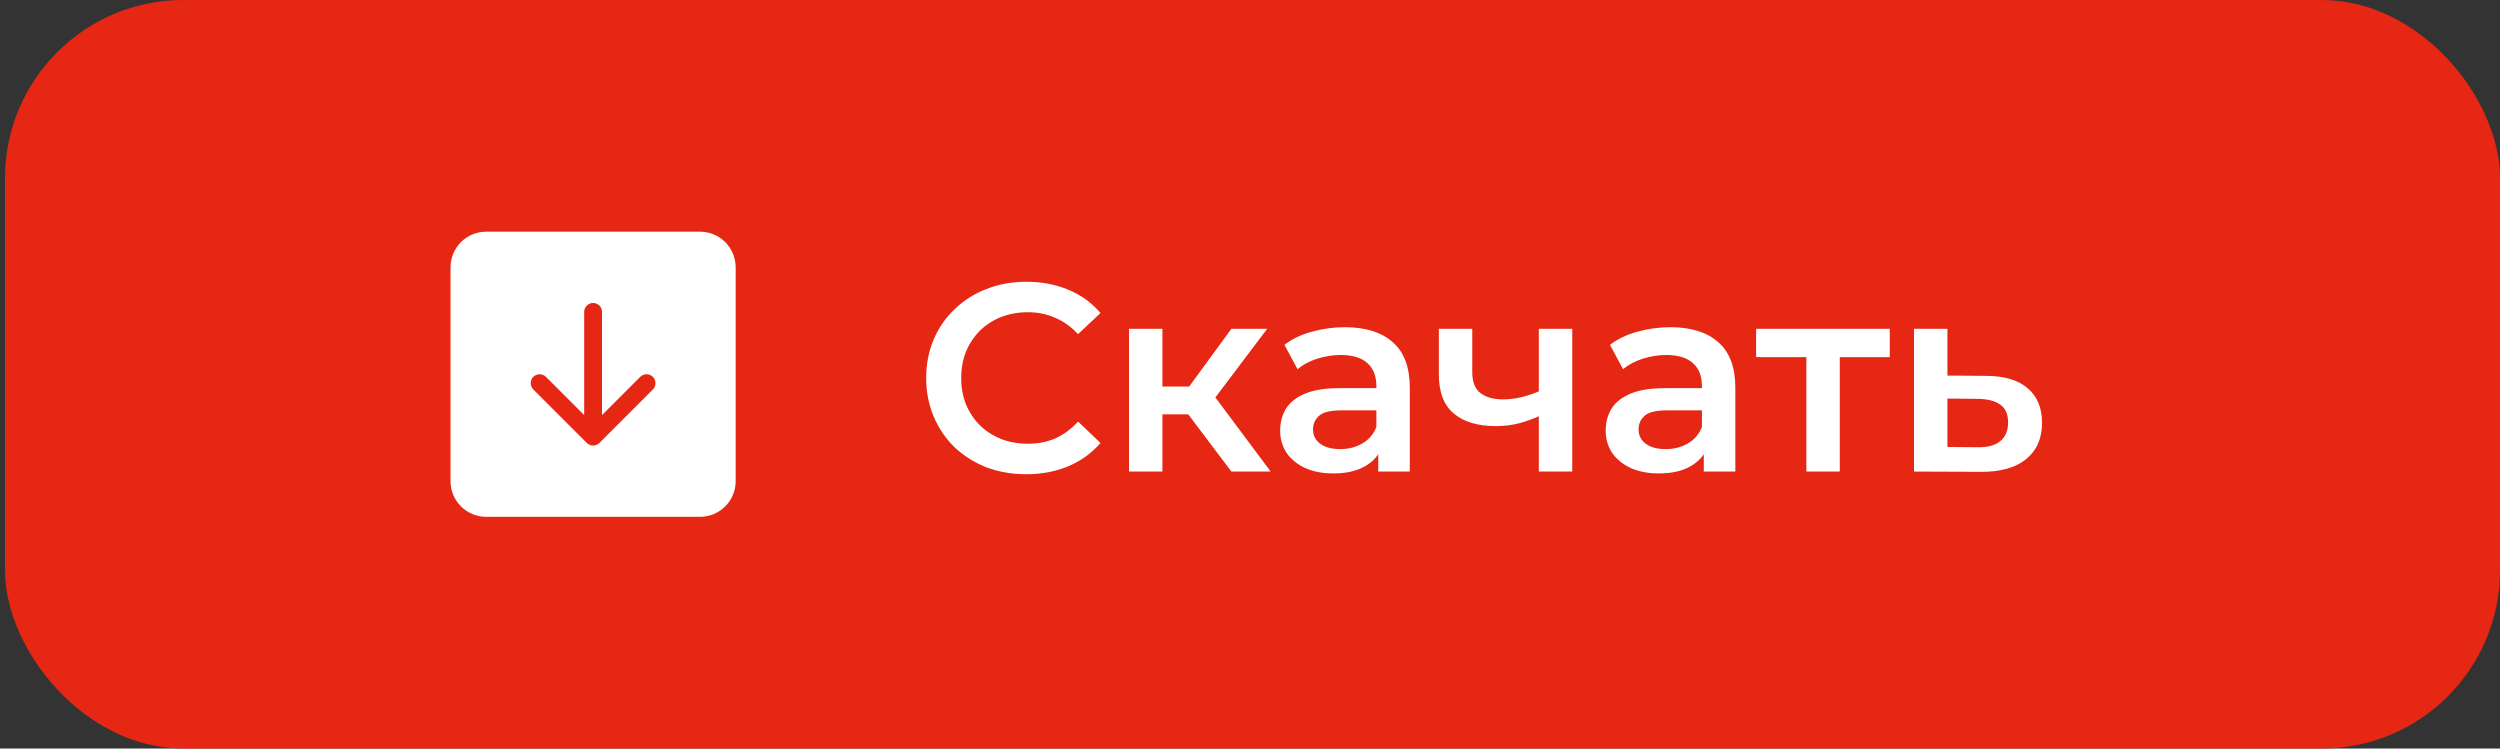 <?xml version="1.0" encoding="UTF-8"?> <svg xmlns="http://www.w3.org/2000/svg" width="334" height="100" viewBox="0 0 334 100" fill="none"><rect x="0" y="0" width="334" height="100" fill="#333333" stroke="none"/><rect x="0.667" width="333.333" height="100" rx="23.809" fill="#E52713"></rect><path d="M64.952 30.952C63.689 30.952 62.478 31.454 61.585 32.347C60.692 33.24 60.19 34.451 60.19 35.714V64.286C60.19 65.549 60.692 66.76 61.585 67.653C62.478 68.546 63.689 69.048 64.952 69.048H93.524C94.787 69.048 95.998 68.546 96.891 67.653C97.784 66.76 98.286 65.549 98.286 64.286V35.714C98.286 34.451 97.784 33.24 96.891 32.347C95.998 31.454 94.787 30.952 93.524 30.952H64.952ZM80.428 41.667V55.459L85.538 50.348C85.649 50.237 85.78 50.149 85.925 50.089C86.069 50.029 86.224 49.998 86.381 49.998C86.537 49.998 86.692 50.029 86.837 50.089C86.982 50.149 87.113 50.237 87.224 50.348C87.334 50.458 87.422 50.59 87.482 50.734C87.542 50.879 87.573 51.034 87.573 51.191C87.573 51.347 87.542 51.502 87.482 51.647C87.422 51.791 87.334 51.923 87.224 52.033L80.081 59.176C79.97 59.287 79.839 59.375 79.694 59.435C79.55 59.495 79.395 59.526 79.238 59.526C79.082 59.526 78.926 59.495 78.782 59.435C78.637 59.375 78.506 59.287 78.395 59.176L71.252 52.033C71.142 51.923 71.054 51.791 70.994 51.647C70.934 51.502 70.903 51.347 70.903 51.191C70.903 51.034 70.934 50.879 70.994 50.734C71.054 50.59 71.142 50.458 71.252 50.348C71.476 50.124 71.779 49.998 72.095 49.998C72.252 49.998 72.407 50.029 72.551 50.089C72.696 50.149 72.827 50.237 72.938 50.348L78.048 55.459V41.667C78.048 41.351 78.173 41.048 78.396 40.825C78.62 40.602 78.922 40.476 79.238 40.476C79.554 40.476 79.857 40.602 80.08 40.825C80.303 41.048 80.428 41.351 80.428 41.667Z" fill="white"></path><path d="M137.095 63.357C135.19 63.357 133.417 63.048 131.774 62.429C130.155 61.786 128.738 60.893 127.524 59.75C126.333 58.583 125.405 57.214 124.738 55.643C124.071 54.071 123.738 52.357 123.738 50.5C123.738 48.643 124.071 46.929 124.738 45.357C125.405 43.786 126.345 42.429 127.56 41.286C128.774 40.119 130.19 39.226 131.81 38.607C133.429 37.964 135.202 37.643 137.131 37.643C139.179 37.643 141.048 38 142.738 38.714C144.429 39.405 145.857 40.441 147.024 41.821L144.024 44.643C143.119 43.667 142.107 42.941 140.988 42.464C139.869 41.964 138.655 41.714 137.345 41.714C136.036 41.714 134.833 41.929 133.738 42.357C132.667 42.786 131.726 43.393 130.917 44.179C130.131 44.964 129.512 45.893 129.06 46.964C128.631 48.036 128.417 49.214 128.417 50.5C128.417 51.786 128.631 52.964 129.06 54.036C129.512 55.107 130.131 56.036 130.917 56.821C131.726 57.607 132.667 58.214 133.738 58.643C134.833 59.071 136.036 59.286 137.345 59.286C138.655 59.286 139.869 59.048 140.988 58.571C142.107 58.071 143.119 57.321 144.024 56.321L147.024 59.179C145.857 60.536 144.429 61.571 142.738 62.286C141.048 63 139.167 63.357 137.095 63.357ZM164.513 63L157.62 53.857L161.263 51.607L169.763 63H164.513ZM150.835 63V43.929H155.299V63H150.835ZM153.977 55.357V51.643H160.442V55.357H153.977ZM161.692 54L157.513 53.5L164.513 43.929H169.299L161.692 54ZM184.135 63V59.143L183.885 58.321V51.571C183.885 50.262 183.492 49.25 182.706 48.536C181.92 47.798 180.73 47.429 179.135 47.429C178.063 47.429 177.004 47.595 175.956 47.929C174.932 48.262 174.063 48.726 173.349 49.321L171.599 46.071C172.623 45.286 173.837 44.702 175.242 44.321C176.67 43.917 178.146 43.714 179.67 43.714C182.432 43.714 184.563 44.381 186.063 45.714C187.587 47.024 188.349 49.059 188.349 51.821V63H184.135ZM178.135 63.25C176.706 63.25 175.456 63.012 174.385 62.536C173.313 62.036 172.48 61.357 171.885 60.5C171.313 59.619 171.027 58.631 171.027 57.536C171.027 56.464 171.277 55.5 171.777 54.643C172.301 53.786 173.146 53.107 174.313 52.607C175.48 52.107 177.027 51.857 178.956 51.857H184.492V54.821H179.277C177.754 54.821 176.73 55.071 176.206 55.571C175.682 56.048 175.42 56.643 175.42 57.357C175.42 58.167 175.742 58.809 176.385 59.286C177.027 59.762 177.92 60 179.063 60C180.158 60 181.135 59.75 181.992 59.25C182.873 58.75 183.504 58.012 183.885 57.036L184.635 59.714C184.206 60.833 183.432 61.702 182.313 62.321C181.218 62.941 179.825 63.25 178.135 63.25ZM205.909 55.464C205.004 55.893 204.04 56.25 203.016 56.536C202.016 56.798 200.956 56.929 199.837 56.929C197.433 56.929 195.564 56.369 194.23 55.25C192.897 54.131 192.23 52.393 192.23 50.036V43.929H196.695V49.75C196.695 51.012 197.052 51.929 197.766 52.5C198.504 53.071 199.516 53.357 200.802 53.357C201.659 53.357 202.516 53.25 203.373 53.036C204.23 52.821 205.076 52.524 205.909 52.143V55.464ZM205.587 63V43.929H210.052V63H205.587ZM227.626 63V59.143L227.376 58.321V51.571C227.376 50.262 226.984 49.25 226.198 48.536C225.412 47.798 224.222 47.429 222.626 47.429C221.555 47.429 220.496 47.595 219.448 47.929C218.424 48.262 217.555 48.726 216.841 49.321L215.091 46.071C216.115 45.286 217.329 44.702 218.734 44.321C220.162 43.917 221.638 43.714 223.162 43.714C225.924 43.714 228.055 44.381 229.555 45.714C231.079 47.024 231.841 49.059 231.841 51.821V63H227.626ZM221.626 63.25C220.198 63.25 218.948 63.012 217.876 62.536C216.805 62.036 215.972 61.357 215.376 60.5C214.805 59.619 214.519 58.631 214.519 57.536C214.519 56.464 214.769 55.5 215.269 54.643C215.793 53.786 216.638 53.107 217.805 52.607C218.972 52.107 220.519 51.857 222.448 51.857H227.984V54.821H222.769C221.246 54.821 220.222 55.071 219.698 55.571C219.174 56.048 218.912 56.643 218.912 57.357C218.912 58.167 219.234 58.809 219.876 59.286C220.519 59.762 221.412 60 222.555 60C223.65 60 224.626 59.75 225.484 59.25C226.365 58.75 226.996 58.012 227.376 57.036L228.126 59.714C227.698 60.833 226.924 61.702 225.805 62.321C224.71 62.941 223.317 63.25 221.626 63.25ZM241.329 63V46.643L242.365 47.714H234.615V43.929H252.472V47.714H244.758L245.794 46.643V63H241.329ZM265.282 50.214C267.734 50.214 269.603 50.762 270.889 51.857C272.175 52.952 272.818 54.5 272.818 56.5C272.818 58.571 272.103 60.191 270.675 61.357C269.246 62.5 267.234 63.059 264.639 63.036L255.71 63V43.929H260.175V50.179L265.282 50.214ZM264.246 59.75C265.556 59.774 266.556 59.5 267.246 58.929C267.937 58.357 268.282 57.524 268.282 56.429C268.282 55.333 267.937 54.548 267.246 54.071C266.579 53.571 265.579 53.309 264.246 53.286L260.175 53.25V59.714L264.246 59.75Z" fill="white"></path></svg> 